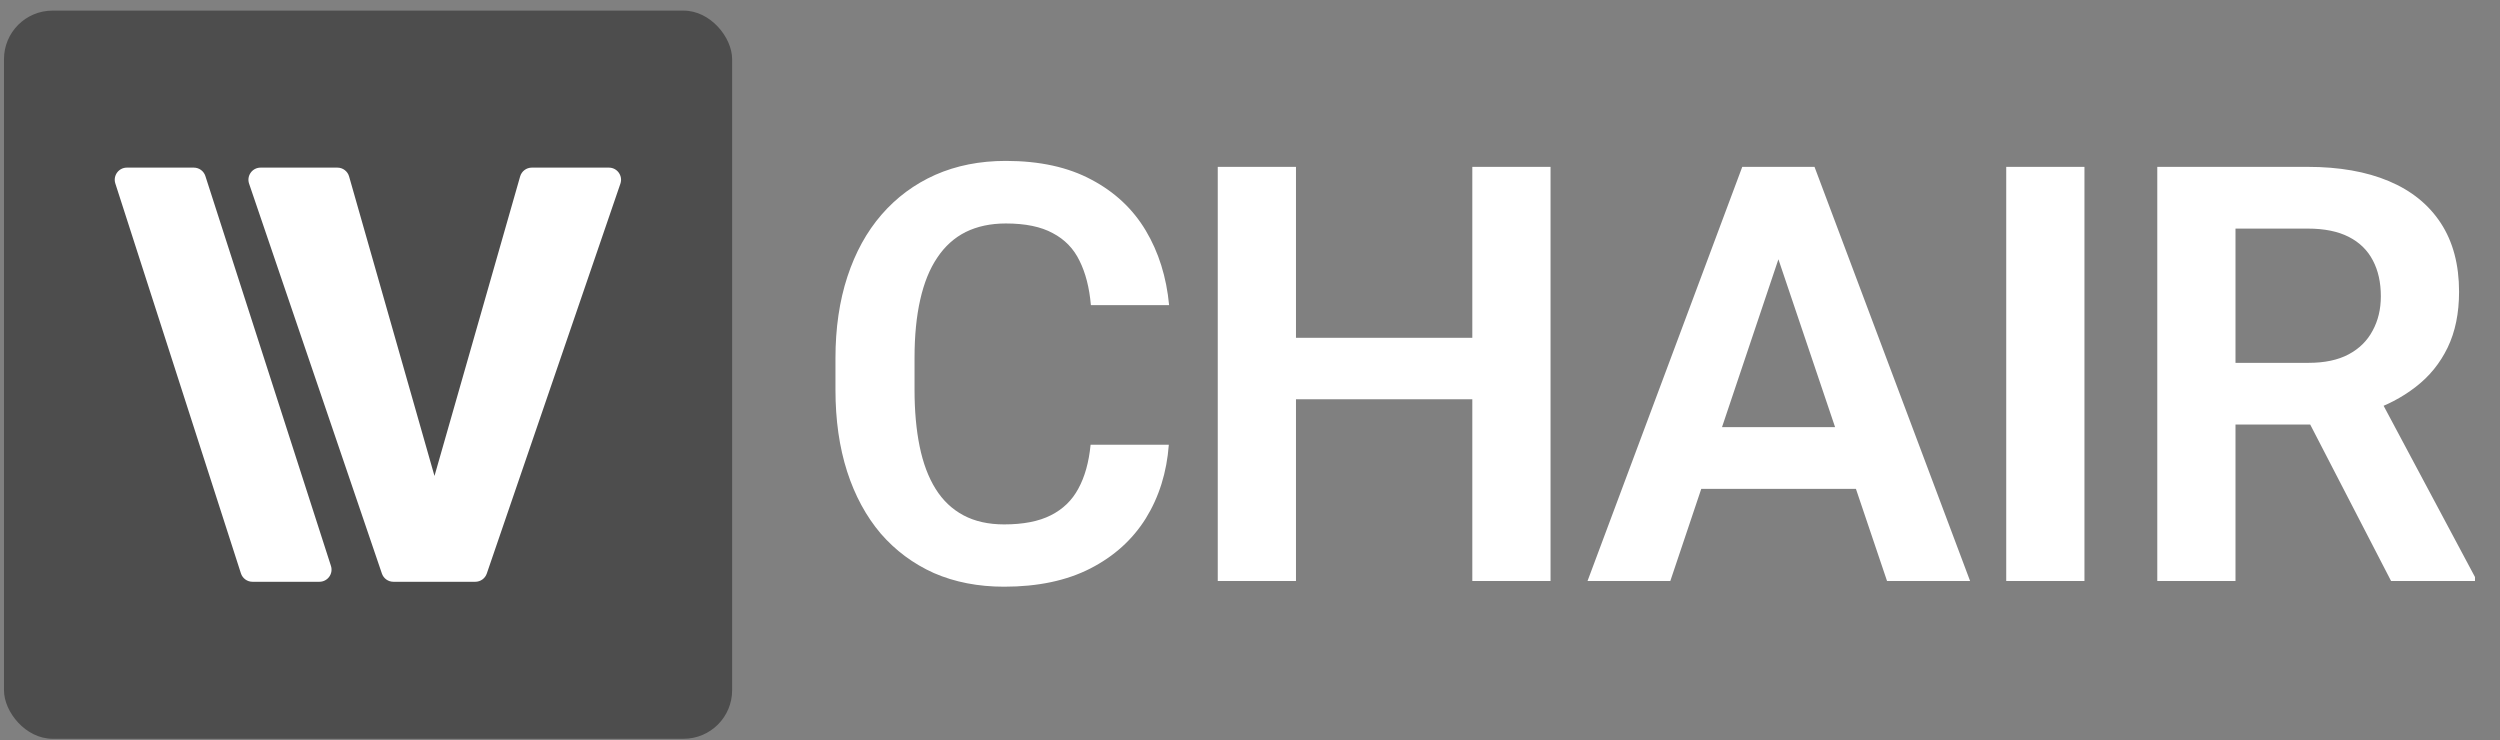 <svg xmlns="http://www.w3.org/2000/svg" fill="none" viewBox="0 0 206 61" height="61" width="206">
<rect x="0" y="0" width="206" height="61" fill="#808080" stroke="none"/>
<rect fill="#4D4D4D" rx="4" height="60" width="60" y="0.875" x="0.328"></rect>
<path fill="white" d="M15.971 13.812C16.405 13.812 16.79 14.093 16.923 14.506L27.27 46.631C27.479 47.276 26.997 47.938 26.319 47.938H20.803C20.369 47.938 19.984 47.657 19.851 47.244L9.503 15.119C9.295 14.473 9.776 13.812 10.455 13.812H15.971Z"></path>
<path fill="white" d="M35.473 40.367L42.859 14.538C42.982 14.108 43.374 13.812 43.821 13.812H50.174C50.861 13.812 51.343 14.488 51.12 15.137L40.111 47.262C39.972 47.666 39.592 47.938 39.164 47.938H35.487C34.875 47.938 34.407 47.393 34.499 46.788L35.473 40.367ZM27.804 13.812C28.25 13.812 28.643 14.109 28.765 14.538L36.129 40.367L37.142 46.782C37.237 47.389 36.768 47.938 36.154 47.938H32.415C31.987 47.938 31.606 47.665 31.468 47.26L20.525 15.135C20.304 14.486 20.786 13.812 21.471 13.812H27.804Z"></path>
<path fill="white" d="M89.865 36.648H96.311C96.139 38.93 95.506 40.953 94.412 42.719C93.318 44.469 91.795 45.844 89.842 46.844C87.889 47.844 85.522 48.344 82.74 48.344C80.6 48.344 78.67 47.969 76.951 47.219C75.248 46.453 73.787 45.367 72.568 43.961C71.365 42.539 70.443 40.836 69.803 38.852C69.162 36.852 68.842 34.609 68.842 32.125V29.523C68.842 27.039 69.17 24.797 69.826 22.797C70.483 20.797 71.42 19.094 72.639 17.688C73.873 16.266 75.35 15.172 77.068 14.406C78.803 13.641 80.74 13.258 82.881 13.258C85.662 13.258 88.014 13.773 89.936 14.805C91.858 15.82 93.35 17.219 94.412 19C95.475 20.781 96.115 22.828 96.334 25.141H89.889C89.764 23.703 89.451 22.484 88.951 21.484C88.467 20.484 87.733 19.727 86.748 19.211C85.779 18.68 84.49 18.414 82.881 18.414C81.631 18.414 80.529 18.648 79.576 19.117C78.639 19.586 77.858 20.289 77.233 21.227C76.608 22.148 76.139 23.305 75.826 24.695C75.514 26.07 75.358 27.664 75.358 29.477V32.125C75.358 33.859 75.498 35.414 75.779 36.789C76.061 38.164 76.498 39.328 77.092 40.281C77.686 41.234 78.451 41.961 79.389 42.461C80.326 42.961 81.443 43.211 82.74 43.211C84.318 43.211 85.6 42.961 86.584 42.461C87.584 41.961 88.342 41.227 88.858 40.258C89.389 39.289 89.725 38.086 89.865 36.648ZM122.983 27.836V32.898H105.03V27.836H122.983ZM106.788 13.75V47.875H100.343V13.75H106.788ZM127.765 13.75V47.875H121.319V13.75H127.765ZM147.359 18.93L137.633 47.875H130.812L143.562 13.75H147.922L147.359 18.93ZM155.492 47.875L145.719 18.93L145.133 13.75H149.516L162.336 47.875H155.492ZM155.047 35.195V40.281H136.742V35.195H155.047ZM171.759 13.75V47.875H165.313V13.75H171.759ZM177.76 13.75H190.158C192.752 13.75 194.978 14.141 196.838 14.922C198.697 15.703 200.127 16.859 201.127 18.391C202.127 19.922 202.627 21.805 202.627 24.039C202.627 25.805 202.314 27.336 201.689 28.633C201.064 29.93 200.182 31.016 199.041 31.891C197.916 32.766 196.588 33.453 195.057 33.953L193.041 34.984H182.096L182.049 29.898H190.228C191.557 29.898 192.658 29.664 193.533 29.195C194.408 28.727 195.064 28.078 195.502 27.25C195.955 26.422 196.182 25.477 196.182 24.414C196.182 23.273 195.963 22.289 195.525 21.461C195.088 20.617 194.424 19.969 193.533 19.516C192.643 19.062 191.518 18.836 190.158 18.836H184.205V47.875H177.76V13.75ZM197.025 47.875L189.127 32.594L195.947 32.57L203.939 47.547V47.875H197.025Z"></path>
</svg>
